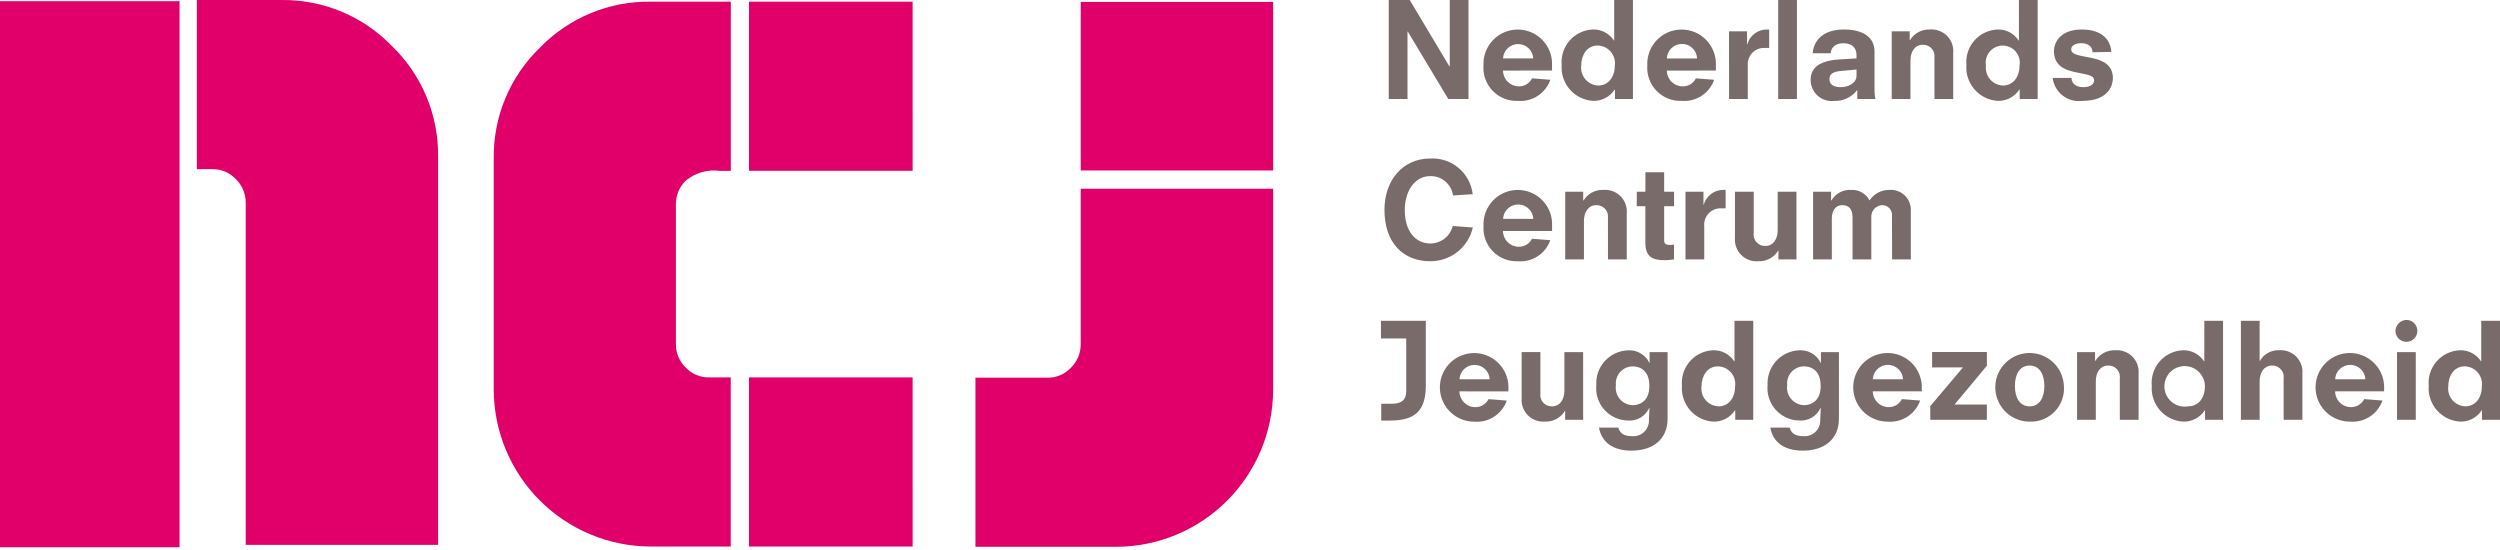 <svg width="200" height="44" viewBox="0 0 200 44" fill="none" xmlns="http://www.w3.org/2000/svg">
<g clip-path="url(#clip0_3945_5035)">
<path d="M198.56 33.583H200V25.662H198.5V28.906H198.479C198.297 28.623 198.044 28.393 197.746 28.238C197.448 28.083 197.115 28.008 196.779 28.021C196.426 28.037 196.081 28.123 195.763 28.277C195.445 28.43 195.161 28.646 194.929 28.912C194.697 29.177 194.522 29.488 194.413 29.823C194.304 30.159 194.265 30.513 194.297 30.865C194.271 31.217 194.316 31.572 194.428 31.907C194.54 32.242 194.718 32.552 194.95 32.818C195.182 33.085 195.465 33.302 195.782 33.459C196.099 33.615 196.444 33.707 196.797 33.73C197.141 33.742 197.482 33.665 197.786 33.506C198.091 33.347 198.35 33.112 198.537 32.824H198.557L198.56 33.583ZM198.55 30.883C198.55 31.789 198.07 32.506 197.215 32.506C197.018 32.498 196.825 32.449 196.648 32.362C196.471 32.276 196.314 32.154 196.186 32.003C196.059 31.853 195.964 31.678 195.908 31.489C195.852 31.3 195.835 31.101 195.86 30.906C195.86 30.084 196.308 29.306 197.174 29.306C197.371 29.309 197.566 29.355 197.745 29.438C197.923 29.522 198.083 29.642 198.212 29.791C198.342 29.939 198.439 30.114 198.497 30.302C198.555 30.491 198.573 30.69 198.55 30.886M191.637 26.494C191.642 26.666 191.697 26.833 191.796 26.974C191.895 27.115 192.034 27.223 192.194 27.286C192.354 27.348 192.53 27.362 192.698 27.326C192.866 27.289 193.02 27.204 193.14 27.081C193.261 26.957 193.342 26.801 193.373 26.632C193.405 26.463 193.387 26.288 193.32 26.129C193.253 25.971 193.141 25.835 192.997 25.74C192.854 25.645 192.685 25.594 192.513 25.594C192.278 25.6 192.056 25.698 191.892 25.866C191.728 26.034 191.637 26.259 191.637 26.494ZM191.762 33.583H193.262V28.169H191.762V33.583ZM186.81 30.339C186.825 30.028 186.96 29.736 187.185 29.522C187.41 29.308 187.709 29.188 188.019 29.188C188.33 29.188 188.629 29.308 188.854 29.522C189.079 29.736 189.214 30.028 189.229 30.339H186.81ZM190.731 31.308V30.886C190.711 30.348 190.534 29.827 190.221 29.389C189.907 28.951 189.472 28.615 188.969 28.423C188.466 28.23 187.918 28.19 187.392 28.307C186.867 28.424 186.387 28.694 186.013 29.081C185.64 29.469 185.388 29.958 185.29 30.487C185.193 31.017 185.253 31.564 185.463 32.059C185.674 32.555 186.026 32.977 186.475 33.274C186.924 33.571 187.451 33.73 187.989 33.73C188.549 33.778 189.109 33.638 189.581 33.333C190.053 33.028 190.41 32.574 190.596 32.044L189.135 31.928C189.036 32.127 188.883 32.293 188.692 32.407C188.502 32.52 188.283 32.577 188.061 32.57C187.728 32.566 187.41 32.431 187.176 32.194C186.942 31.958 186.81 31.639 186.809 31.306L190.731 31.308ZM182.692 33.583H184.192V29.907C184.215 29.654 184.182 29.4 184.096 29.161C184.01 28.922 183.872 28.706 183.694 28.526C183.515 28.346 183.298 28.208 183.06 28.12C182.822 28.033 182.568 27.999 182.315 28.021C182.007 28.009 181.702 28.083 181.434 28.233C181.165 28.384 180.943 28.605 180.792 28.874H180.771V25.662H179.271V33.583H180.771V30.507C180.771 29.77 181.147 29.244 181.751 29.244C181.885 29.238 182.019 29.261 182.143 29.313C182.266 29.364 182.377 29.443 182.467 29.543C182.557 29.642 182.623 29.761 182.662 29.889C182.701 30.018 182.71 30.153 182.69 30.286L182.692 33.583ZM176.405 33.583H177.844V25.662H176.344V28.906H176.323C176.141 28.623 175.888 28.393 175.59 28.238C175.292 28.083 174.959 28.008 174.623 28.021C174.27 28.036 173.925 28.123 173.607 28.276C173.289 28.43 173.005 28.645 172.773 28.911C172.541 29.177 172.365 29.488 172.257 29.823C172.148 30.159 172.109 30.513 172.141 30.865C172.115 31.217 172.16 31.572 172.272 31.907C172.384 32.242 172.561 32.552 172.794 32.819C173.026 33.085 173.309 33.303 173.626 33.459C173.943 33.615 174.288 33.707 174.641 33.73C174.985 33.742 175.326 33.665 175.631 33.506C175.936 33.348 176.195 33.112 176.382 32.824H176.403L176.405 33.583ZM176.395 30.883C176.395 31.789 175.915 32.506 175.06 32.506C174.733 32.565 174.396 32.522 174.094 32.383C173.792 32.244 173.54 32.016 173.372 31.73C173.204 31.443 173.128 31.112 173.154 30.78C173.18 30.449 173.308 30.134 173.519 29.877C173.73 29.621 174.015 29.435 174.334 29.346C174.654 29.256 174.994 29.267 175.308 29.376C175.621 29.486 175.894 29.689 176.088 29.959C176.283 30.228 176.39 30.551 176.395 30.883ZM169.586 33.583H171.086V29.907C171.109 29.654 171.076 29.4 170.99 29.161C170.904 28.922 170.766 28.706 170.588 28.526C170.409 28.346 170.192 28.208 169.954 28.12C169.716 28.033 169.462 27.999 169.209 28.021C168.893 28.009 168.58 28.082 168.301 28.232C168.023 28.382 167.789 28.604 167.625 28.874H167.604V28.168H166.165V33.583H167.665V30.507C167.665 29.77 168.041 29.244 168.645 29.244C168.779 29.238 168.913 29.261 169.037 29.313C169.16 29.364 169.271 29.443 169.361 29.543C169.451 29.642 169.517 29.761 169.556 29.889C169.595 30.018 169.604 30.153 169.584 30.286L169.586 33.583ZM163.548 30.876C163.548 31.813 163.163 32.509 162.37 32.509C161.577 32.509 161.192 31.809 161.192 30.876C161.192 29.943 161.578 29.244 162.37 29.244C163.162 29.244 163.548 29.939 163.548 30.876ZM165.112 30.876C165.09 30.338 164.911 29.818 164.597 29.382C164.282 28.945 163.846 28.61 163.343 28.419C162.84 28.228 162.292 28.19 161.766 28.308C161.241 28.426 160.763 28.696 160.39 29.084C160.017 29.472 159.766 29.961 159.669 30.491C159.572 31.02 159.633 31.566 159.844 32.061C160.055 32.557 160.406 32.979 160.855 33.276C161.304 33.572 161.831 33.731 162.369 33.731C162.743 33.745 163.115 33.681 163.462 33.541C163.809 33.401 164.123 33.189 164.382 32.919C164.641 32.65 164.84 32.328 164.966 31.976C165.092 31.624 165.142 31.249 165.112 30.876ZM154.424 33.583H158.95V32.361H156.364L158.95 29.261V28.161H154.57V29.394H157.037L154.42 32.494L154.424 33.583ZM149.824 30.339C149.839 30.028 149.974 29.736 150.199 29.522C150.424 29.308 150.723 29.188 151.033 29.188C151.344 29.188 151.643 29.308 151.868 29.522C152.093 29.736 152.228 30.028 152.243 30.339H149.824ZM153.745 31.308V30.886C153.725 30.348 153.548 29.827 153.235 29.389C152.921 28.951 152.486 28.615 151.983 28.423C151.48 28.23 150.932 28.19 150.406 28.307C149.881 28.424 149.401 28.694 149.027 29.081C148.654 29.469 148.402 29.958 148.304 30.487C148.207 31.017 148.267 31.564 148.477 32.059C148.688 32.555 149.04 32.977 149.489 33.274C149.938 33.571 150.465 33.73 151.003 33.73C151.563 33.778 152.123 33.639 152.596 33.333C153.068 33.028 153.425 32.574 153.611 32.044L152.151 31.928C152.052 32.126 151.898 32.292 151.708 32.406C151.518 32.52 151.299 32.577 151.077 32.57C150.744 32.565 150.427 32.43 150.192 32.194C149.958 31.957 149.826 31.639 149.825 31.306L153.745 31.308ZM145.654 30.866C145.654 32.225 144.726 32.414 144.33 32.414C144.132 32.41 143.937 32.363 143.758 32.278C143.579 32.193 143.42 32.071 143.292 31.919C143.163 31.768 143.069 31.591 143.014 31.401C142.959 31.21 142.946 31.01 142.974 30.814C142.954 30.628 142.973 30.441 143.028 30.263C143.084 30.085 143.176 29.92 143.298 29.779C143.419 29.638 143.569 29.523 143.737 29.442C143.905 29.361 144.088 29.315 144.274 29.308C145.161 29.308 145.651 29.877 145.651 30.867M145.672 29.024H145.651C145.5 28.711 145.26 28.449 144.962 28.271C144.663 28.093 144.319 28.007 143.972 28.024C143.618 28.032 143.27 28.112 142.947 28.258C142.625 28.404 142.336 28.614 142.096 28.875C141.857 29.135 141.672 29.442 141.554 29.775C141.435 30.108 141.386 30.462 141.407 30.816C141.373 31.168 141.413 31.523 141.522 31.859C141.632 32.196 141.809 32.506 142.044 32.77C142.278 33.035 142.564 33.249 142.885 33.398C143.206 33.548 143.553 33.63 143.907 33.639C144.264 33.674 144.623 33.596 144.933 33.417C145.244 33.237 145.49 32.965 145.638 32.639L145.659 32.66L145.618 33.587C145.627 33.764 145.599 33.942 145.534 34.107C145.469 34.273 145.37 34.422 145.242 34.546C145.115 34.67 144.962 34.765 144.795 34.825C144.627 34.884 144.449 34.908 144.272 34.893C143.553 34.893 143.292 34.62 143.172 34.208H141.627C141.827 35.346 142.692 36.051 144.235 36.051C145.945 36.051 147.113 35.135 147.113 33.502V28.172H145.675L145.672 29.024ZM138.821 33.585H140.26V25.662H138.76V28.906H138.737C138.555 28.623 138.302 28.393 138.004 28.238C137.706 28.083 137.373 28.008 137.037 28.021C136.685 28.037 136.339 28.124 136.021 28.277C135.703 28.43 135.42 28.646 135.188 28.912C134.956 29.178 134.781 29.488 134.672 29.824C134.563 30.159 134.524 30.513 134.556 30.865C134.53 31.217 134.575 31.572 134.687 31.907C134.799 32.242 134.976 32.552 135.209 32.819C135.441 33.085 135.724 33.303 136.041 33.459C136.358 33.615 136.703 33.707 137.056 33.73C137.4 33.742 137.741 33.665 138.046 33.507C138.351 33.348 138.61 33.112 138.797 32.824H138.818L138.821 33.585ZM138.811 30.885C138.811 31.791 138.331 32.508 137.476 32.508C137.279 32.5 137.086 32.451 136.909 32.364C136.732 32.278 136.575 32.155 136.448 32.005C136.32 31.855 136.226 31.679 136.169 31.491C136.113 31.302 136.097 31.103 136.121 30.908C136.121 30.086 136.57 29.308 137.436 29.308C137.633 29.311 137.828 29.357 138.007 29.44C138.185 29.524 138.345 29.644 138.474 29.793C138.604 29.941 138.701 30.116 138.759 30.304C138.817 30.493 138.835 30.692 138.812 30.888M131.951 30.867C131.951 32.226 131.023 32.415 130.627 32.415C130.429 32.411 130.233 32.366 130.054 32.281C129.874 32.196 129.715 32.073 129.587 31.922C129.459 31.77 129.364 31.593 129.31 31.402C129.256 31.211 129.243 31.011 129.272 30.815C129.252 30.629 129.271 30.442 129.326 30.264C129.382 30.086 129.474 29.921 129.596 29.78C129.717 29.639 129.867 29.524 130.035 29.443C130.203 29.362 130.386 29.316 130.572 29.309C131.458 29.309 131.948 29.878 131.948 30.868M131.968 29.025H131.948C131.797 28.712 131.557 28.45 131.259 28.272C130.96 28.094 130.616 28.008 130.269 28.025C129.915 28.033 129.567 28.113 129.244 28.259C128.922 28.405 128.633 28.615 128.393 28.876C128.154 29.136 127.969 29.442 127.851 29.776C127.732 30.11 127.683 30.463 127.704 30.817C127.67 31.169 127.71 31.524 127.819 31.86C127.929 32.197 128.106 32.507 128.341 32.772C128.575 33.036 128.861 33.25 129.182 33.399C129.503 33.549 129.85 33.63 130.204 33.64C130.561 33.675 130.92 33.597 131.23 33.418C131.54 33.238 131.787 32.966 131.935 32.64L131.956 32.661L131.914 33.588C131.924 33.765 131.895 33.943 131.83 34.108C131.766 34.273 131.666 34.423 131.539 34.547C131.411 34.671 131.259 34.766 131.091 34.825C130.924 34.885 130.746 34.909 130.569 34.894C129.849 34.894 129.589 34.621 129.464 34.209H127.92C128.12 35.347 128.985 36.052 130.528 36.052C132.238 36.052 133.406 35.136 133.406 33.503V28.173H131.967L131.968 29.025ZM125.211 33.586H126.651V28.168H125.151V31.244C125.151 31.981 124.775 32.508 124.171 32.508C124.037 32.514 123.903 32.49 123.779 32.438C123.656 32.387 123.545 32.308 123.455 32.208C123.365 32.108 123.299 31.99 123.26 31.861C123.221 31.733 123.212 31.597 123.232 31.465V28.165H121.732V31.841C121.709 32.093 121.742 32.348 121.828 32.587C121.914 32.825 122.052 33.042 122.23 33.222C122.409 33.401 122.626 33.54 122.864 33.627C123.102 33.714 123.356 33.748 123.609 33.727C123.925 33.739 124.239 33.666 124.517 33.516C124.795 33.366 125.029 33.144 125.193 32.874H125.214L125.211 33.586ZM116.755 30.342C116.77 30.031 116.905 29.739 117.13 29.525C117.355 29.311 117.654 29.191 117.964 29.191C118.275 29.191 118.574 29.311 118.799 29.525C119.024 29.739 119.159 30.031 119.174 30.342H116.755ZM120.676 31.311V30.889C120.656 30.351 120.479 29.83 120.166 29.392C119.852 28.954 119.417 28.618 118.914 28.426C118.411 28.233 117.863 28.193 117.337 28.31C116.812 28.427 116.332 28.697 115.958 29.084C115.585 29.472 115.333 29.961 115.235 30.49C115.138 31.02 115.198 31.566 115.408 32.062C115.619 32.558 115.971 32.98 116.42 33.277C116.869 33.574 117.396 33.733 117.934 33.733C118.494 33.781 119.054 33.641 119.526 33.336C119.998 33.031 120.354 32.577 120.54 32.047L119.081 31.931C118.982 32.129 118.828 32.295 118.637 32.409C118.447 32.523 118.228 32.58 118.006 32.573C117.673 32.569 117.356 32.434 117.121 32.197C116.887 31.961 116.756 31.642 116.755 31.309L120.676 31.311ZM110.476 27.077H112.499V31.248C112.499 32.069 112.061 32.301 111.299 32.301H110.499V33.649H110.999C112.584 33.649 114.065 33.396 114.065 30.889V25.662H110.477L110.476 27.077Z" fill="#796B6A"/>
<path d="M151.367 20.753H152.867V16.867C152.878 16.639 152.841 16.412 152.757 16.2C152.673 15.987 152.545 15.796 152.381 15.637C152.217 15.479 152.021 15.357 151.807 15.28C151.592 15.204 151.363 15.174 151.136 15.193C150.824 15.19 150.516 15.265 150.241 15.412C149.965 15.559 149.732 15.774 149.561 16.035C149.427 15.771 149.221 15.552 148.965 15.402C148.71 15.253 148.417 15.18 148.122 15.193C147.8 15.169 147.477 15.236 147.191 15.387C146.905 15.538 146.668 15.766 146.506 16.046H146.486V15.337H145.047V20.75H146.547V17.467C146.547 16.94 146.777 16.413 147.391 16.413C148.005 16.413 148.204 16.845 148.204 17.413V20.752H149.704V17.382C149.696 17.262 149.712 17.142 149.751 17.028C149.79 16.914 149.851 16.809 149.93 16.719C150.01 16.629 150.106 16.555 150.214 16.503C150.323 16.45 150.44 16.419 150.56 16.412C150.671 16.408 150.781 16.428 150.883 16.471C150.985 16.513 151.077 16.577 151.153 16.658C151.228 16.738 151.286 16.834 151.322 16.939C151.358 17.044 151.371 17.155 151.36 17.265L151.367 20.753ZM142.274 20.753H143.716V15.337H142.216V18.412C142.216 19.149 141.842 19.677 141.236 19.677C141.102 19.683 140.968 19.66 140.844 19.608C140.72 19.556 140.609 19.477 140.52 19.378C140.43 19.278 140.363 19.16 140.325 19.031C140.286 18.902 140.277 18.767 140.297 18.634V15.337H138.797V19.013C138.774 19.265 138.807 19.52 138.893 19.759C138.979 19.997 139.117 20.214 139.295 20.394C139.474 20.574 139.691 20.712 139.929 20.799C140.167 20.887 140.421 20.921 140.674 20.899C140.99 20.91 141.303 20.837 141.582 20.688C141.86 20.538 142.094 20.316 142.258 20.046H142.279L142.274 20.753ZM134.84 20.753H136.34V18.099C136.321 17.911 136.343 17.721 136.405 17.542C136.467 17.364 136.567 17.201 136.697 17.064C136.828 16.928 136.987 16.822 137.163 16.753C137.339 16.684 137.528 16.654 137.717 16.666H138.05V15.192H137.842C137.49 15.195 137.15 15.313 136.871 15.528C136.593 15.742 136.392 16.042 136.299 16.381H136.278V15.337H134.839L134.84 20.753ZM130.94 16.498H131.628V19.405C131.628 20.574 132.222 20.816 133.203 20.816C133.444 20.811 133.684 20.789 133.922 20.752V19.564C133.823 19.585 133.723 19.595 133.622 19.594C133.235 19.594 133.132 19.478 133.132 19.236V16.498H133.924V15.337H133.132V13.781H131.632V15.337H130.944L130.94 16.498ZM128.64 20.753H130.14V17.077C130.163 16.824 130.13 16.57 130.044 16.331C129.958 16.093 129.82 15.876 129.641 15.696C129.463 15.517 129.246 15.378 129.008 15.291C128.77 15.204 128.516 15.17 128.263 15.192C127.947 15.18 127.633 15.253 127.355 15.403C127.076 15.553 126.842 15.774 126.678 16.045H126.657V15.337H125.216V20.75H126.716V17.677C126.716 16.94 127.092 16.413 127.696 16.413C127.83 16.407 127.964 16.43 128.088 16.482C128.211 16.534 128.322 16.613 128.412 16.712C128.502 16.812 128.568 16.931 128.607 17.059C128.646 17.188 128.655 17.323 128.635 17.456L128.64 20.753ZM120.246 17.509C120.261 17.198 120.396 16.906 120.621 16.692C120.846 16.478 121.145 16.358 121.455 16.358C121.766 16.358 122.065 16.478 122.29 16.692C122.515 16.906 122.65 17.198 122.665 17.509H120.246ZM124.167 18.479V18.057C124.183 17.687 124.124 17.317 123.993 16.971C123.862 16.625 123.663 16.308 123.406 16.041C123.15 15.773 122.843 15.56 122.502 15.415C122.161 15.27 121.795 15.195 121.424 15.195C121.054 15.195 120.688 15.27 120.347 15.415C120.006 15.56 119.699 15.773 119.443 16.041C119.186 16.308 118.987 16.625 118.856 16.971C118.725 17.317 118.666 17.687 118.682 18.057C118.654 18.428 118.704 18.801 118.83 19.152C118.956 19.502 119.154 19.822 119.413 20.091C119.671 20.359 119.983 20.57 120.328 20.71C120.673 20.849 121.044 20.915 121.416 20.901C121.976 20.949 122.536 20.809 123.008 20.504C123.48 20.199 123.837 19.745 124.023 19.215L122.562 19.099C122.464 19.298 122.31 19.464 122.119 19.578C121.929 19.692 121.71 19.748 121.488 19.741C121.155 19.737 120.838 19.602 120.604 19.366C120.37 19.129 120.238 18.811 120.237 18.478L124.167 18.479ZM117.816 15.537C117.721 14.715 117.314 13.961 116.679 13.43C116.045 12.899 115.231 12.631 114.405 12.682C112.247 12.682 110.756 14.399 110.756 16.79C110.756 19.444 112.278 20.898 114.405 20.898C115.198 20.907 115.97 20.644 116.593 20.153C117.215 19.661 117.651 18.971 117.826 18.198L116.219 18.081C116.119 18.473 115.894 18.822 115.578 19.075C115.262 19.327 114.872 19.47 114.467 19.481C113.195 19.481 112.382 18.47 112.382 16.795C112.382 15.321 113.154 14.088 114.426 14.088C114.866 14.078 115.294 14.23 115.628 14.516C115.963 14.801 116.181 15.2 116.24 15.636L117.816 15.537Z" fill="#796B6A"/>
<path d="M168.906 4.151C168.823 2.971 167.915 2.36 166.539 2.36C164.954 2.36 164.318 3.266 164.318 4.098C164.318 6.33 167.529 5.509 167.529 6.415C167.529 6.858 167.029 6.974 166.643 6.974C166.195 6.974 165.736 6.763 165.715 6.237H164.215C164.249 6.514 164.338 6.782 164.477 7.024C164.615 7.267 164.8 7.479 165.022 7.65C165.243 7.82 165.495 7.945 165.765 8.017C166.035 8.089 166.316 8.107 166.593 8.07C168.803 8.07 169.032 6.679 169.032 6.258C169.032 4.067 165.696 4.91 165.696 3.94C165.696 3.614 166.096 3.455 166.488 3.455C167.062 3.455 167.388 3.729 167.406 4.182L168.906 4.151ZM161.575 7.921H163.014V0H161.514V3.244H161.493C161.311 2.961 161.059 2.731 160.76 2.576C160.462 2.421 160.129 2.346 159.793 2.359C159.44 2.375 159.095 2.462 158.777 2.615C158.459 2.768 158.175 2.984 157.943 3.25C157.711 3.516 157.535 3.826 157.427 4.161C157.318 4.497 157.279 4.852 157.311 5.203C157.285 5.556 157.33 5.91 157.442 6.245C157.554 6.581 157.731 6.89 157.964 7.157C158.196 7.423 158.479 7.641 158.796 7.798C159.113 7.954 159.458 8.046 159.811 8.069C160.155 8.081 160.496 8.004 160.801 7.845C161.106 7.686 161.365 7.451 161.552 7.162H161.573L161.575 7.921ZM161.565 5.221C161.565 6.126 161.085 6.843 160.23 6.843C160.033 6.835 159.84 6.786 159.663 6.7C159.486 6.613 159.329 6.491 159.201 6.34C159.074 6.19 158.979 6.015 158.923 5.826C158.867 5.637 158.85 5.439 158.875 5.243C158.841 5.048 158.85 4.848 158.901 4.656C158.952 4.465 159.044 4.287 159.171 4.135C159.298 3.983 159.457 3.86 159.636 3.776C159.815 3.691 160.01 3.646 160.208 3.645C160.406 3.643 160.602 3.685 160.782 3.767C160.963 3.849 161.123 3.969 161.252 4.119C161.382 4.269 161.477 4.445 161.531 4.636C161.585 4.826 161.597 5.026 161.566 5.222M154.757 7.922H156.257V4.246C156.28 3.993 156.247 3.739 156.161 3.5C156.075 3.262 155.937 3.045 155.759 2.865C155.58 2.685 155.363 2.547 155.125 2.46C154.887 2.372 154.633 2.338 154.38 2.36C154.064 2.349 153.75 2.422 153.472 2.572C153.193 2.721 152.96 2.943 152.795 3.213H152.775V2.508H151.336V7.922H152.836V4.845C152.836 4.108 153.211 3.581 153.816 3.581C153.95 3.575 154.084 3.599 154.207 3.65C154.331 3.702 154.442 3.781 154.531 3.88C154.621 3.98 154.688 4.098 154.726 4.227C154.765 4.355 154.774 4.49 154.754 4.623L154.757 7.922ZM148.584 7.922H150.034C149.984 7.701 149.96 7.475 149.961 7.248V4.108C149.961 2.865 148.856 2.359 147.531 2.359C145.654 2.359 145.07 3.424 145.018 4.259H146.457C146.488 3.775 146.857 3.459 147.468 3.459C148.124 3.459 148.521 3.776 148.521 4.418V4.671L147.134 4.756C145.034 4.882 144.85 5.84 144.85 6.419C144.852 6.655 144.905 6.888 145.003 7.102C145.101 7.317 145.243 7.508 145.42 7.664C145.597 7.82 145.805 7.937 146.03 8.007C146.255 8.078 146.493 8.1 146.727 8.073C147.079 8.088 147.429 8.018 147.748 7.87C148.068 7.722 148.347 7.499 148.562 7.22H148.582L148.584 7.922ZM148.522 6.058C148.522 6.711 147.761 6.974 147.292 6.974C146.792 6.974 146.353 6.827 146.353 6.342C146.353 5.952 146.583 5.742 147.271 5.678L148.522 5.562V6.058ZM142.255 7.922H143.755V0H142.255V7.922ZM138.324 7.922H139.824V5.267C139.804 5.079 139.826 4.889 139.887 4.71C139.949 4.531 140.048 4.367 140.179 4.231C140.31 4.094 140.469 3.988 140.646 3.92C140.822 3.851 141.011 3.822 141.2 3.834H141.534V2.36H141.326C140.974 2.363 140.633 2.481 140.355 2.696C140.076 2.911 139.875 3.211 139.782 3.55H139.762V2.507H138.323L138.324 7.922ZM133.348 4.675C133.361 4.363 133.494 4.067 133.719 3.851C133.945 3.634 134.245 3.513 134.558 3.513C134.871 3.513 135.171 3.634 135.397 3.851C135.622 4.067 135.755 4.363 135.768 4.675H133.348ZM137.269 5.645V5.225C137.285 4.855 137.226 4.486 137.095 4.139C136.964 3.793 136.765 3.476 136.508 3.209C136.252 2.941 135.945 2.729 135.604 2.583C135.263 2.438 134.897 2.363 134.526 2.363C134.156 2.363 133.79 2.438 133.449 2.583C133.108 2.729 132.801 2.941 132.545 3.209C132.288 3.476 132.089 3.793 131.958 4.139C131.827 4.486 131.768 4.855 131.784 5.225C131.756 5.597 131.806 5.971 131.933 6.322C132.059 6.673 132.258 6.994 132.518 7.262C132.777 7.531 133.09 7.742 133.436 7.881C133.782 8.02 134.154 8.084 134.527 8.069C135.087 8.117 135.647 7.978 136.119 7.672C136.591 7.367 136.947 6.913 137.133 6.383L135.674 6.267C135.575 6.466 135.422 6.632 135.231 6.746C135.041 6.86 134.822 6.916 134.6 6.909C134.267 6.905 133.95 6.77 133.715 6.534C133.481 6.298 133.349 5.979 133.348 5.646L137.269 5.645ZM129.198 7.92H130.636V0H129.136V3.244H129.115C128.933 2.961 128.681 2.731 128.382 2.576C128.084 2.421 127.751 2.346 127.415 2.359C127.062 2.375 126.717 2.462 126.399 2.615C126.081 2.768 125.797 2.984 125.565 3.25C125.333 3.516 125.158 3.826 125.049 4.162C124.94 4.497 124.901 4.852 124.933 5.203C124.907 5.556 124.952 5.91 125.064 6.245C125.176 6.581 125.353 6.89 125.586 7.157C125.818 7.423 126.101 7.641 126.418 7.798C126.735 7.954 127.08 8.046 127.433 8.069C127.777 8.082 128.118 8.005 128.424 7.846C128.729 7.687 128.988 7.451 129.175 7.162H129.196L129.198 7.92ZM129.188 5.22C129.188 6.125 128.708 6.842 127.853 6.842C127.656 6.834 127.463 6.785 127.286 6.699C127.109 6.612 126.952 6.49 126.824 6.339C126.697 6.189 126.602 6.014 126.546 5.825C126.49 5.636 126.473 5.438 126.498 5.242C126.498 4.42 126.946 3.642 127.811 3.642C128.009 3.646 128.203 3.69 128.382 3.774C128.561 3.857 128.721 3.977 128.851 4.126C128.981 4.275 129.078 4.449 129.136 4.638C129.194 4.827 129.212 5.026 129.189 5.222M120.242 4.674C120.257 4.364 120.392 4.071 120.617 3.857C120.842 3.643 121.141 3.523 121.451 3.523C121.762 3.523 122.061 3.643 122.286 3.857C122.511 4.071 122.646 4.364 122.661 4.674H120.242ZM124.163 5.644V5.225C124.179 4.855 124.12 4.486 123.989 4.139C123.858 3.793 123.659 3.476 123.402 3.209C123.146 2.941 122.839 2.729 122.498 2.583C122.157 2.438 121.791 2.363 121.42 2.363C121.05 2.363 120.684 2.438 120.343 2.583C120.002 2.729 119.695 2.941 119.439 3.209C119.182 3.476 118.983 3.793 118.852 4.139C118.721 4.486 118.662 4.855 118.678 5.225C118.65 5.597 118.7 5.971 118.827 6.322C118.953 6.673 119.152 6.994 119.412 7.262C119.671 7.531 119.984 7.742 120.33 7.881C120.676 8.02 121.048 8.084 121.421 8.069C121.981 8.117 122.541 7.977 123.013 7.672C123.485 7.367 123.842 6.913 124.028 6.383L122.567 6.267C122.468 6.466 122.315 6.632 122.124 6.746C121.934 6.86 121.715 6.916 121.493 6.909C121.16 6.905 120.843 6.77 120.609 6.534C120.375 6.297 120.243 5.979 120.242 5.646L124.163 5.644ZM115.863 7.919H117.479V0H115.979V5.32H115.958L112.778 0H111.099V7.921H112.599V2.521H112.619L115.863 7.919Z" fill="#796B6A"/>
<path d="M58.46 30.193H56.742C56.387 30.201 56.034 30.133 55.707 29.996C55.379 29.858 55.085 29.652 54.842 29.393C54.598 29.152 54.404 28.865 54.272 28.549C54.139 28.232 54.072 27.892 54.072 27.549V16.312C54.072 15.969 54.14 15.629 54.272 15.313C54.404 14.996 54.598 14.709 54.842 14.468C55.216 14.152 55.652 13.917 56.123 13.779C56.593 13.641 57.087 13.604 57.573 13.668H58.465V0.134H52.065C50.412 0.109 48.771 0.423 47.245 1.057C45.718 1.69 44.337 2.63 43.187 3.818C41.998 4.967 41.058 6.347 40.423 7.874C39.789 9.4 39.474 11.04 39.498 12.693V31.165C39.505 34.494 40.831 37.685 43.185 40.038C45.539 42.392 48.73 43.717 52.059 43.723H58.459L58.46 30.193ZM73.01 30.193H59.918V43.724H73.011L73.01 30.193ZM73.01 0.134H59.918V13.665H73.011L73.01 0.134Z" fill="#E10069"/>
<path d="M86.457 27.548C86.457 27.894 86.39 28.236 86.257 28.555C86.125 28.874 85.931 29.163 85.687 29.407C85.445 29.668 85.151 29.875 84.823 30.014C84.496 30.154 84.143 30.222 83.787 30.215H78.035V43.746H89.297C92.624 43.737 95.813 42.411 98.166 40.057C100.518 37.704 101.843 34.515 101.851 31.187V15.099H86.457V27.548ZM101.851 0.156H86.457V13.636H101.851V0.156Z" fill="#E10069"/>
<path d="M35.048 12.559C35.071 10.907 34.756 9.267 34.121 7.741C33.487 6.215 32.546 4.836 31.358 3.687C30.209 2.5 28.83 1.56 27.304 0.926C25.778 0.292 24.139 -0.023 22.487 0.001H15.747V13.532H16.978C17.334 13.525 17.687 13.594 18.015 13.733C18.342 13.873 18.636 14.08 18.878 14.341C19.124 14.584 19.32 14.873 19.453 15.191C19.587 15.51 19.657 15.852 19.658 16.197V43.59H35.048V12.559Z" fill="#E10069"/>
<path d="M0 0.094H14.364V43.78H0V0.094Z" fill="#E10069"/>
</g>
<defs>
<clipPath id="clip0_3945_5035">
<rect width="200" height="43.78" fill="white"/>
</clipPath>
</defs>
</svg>
